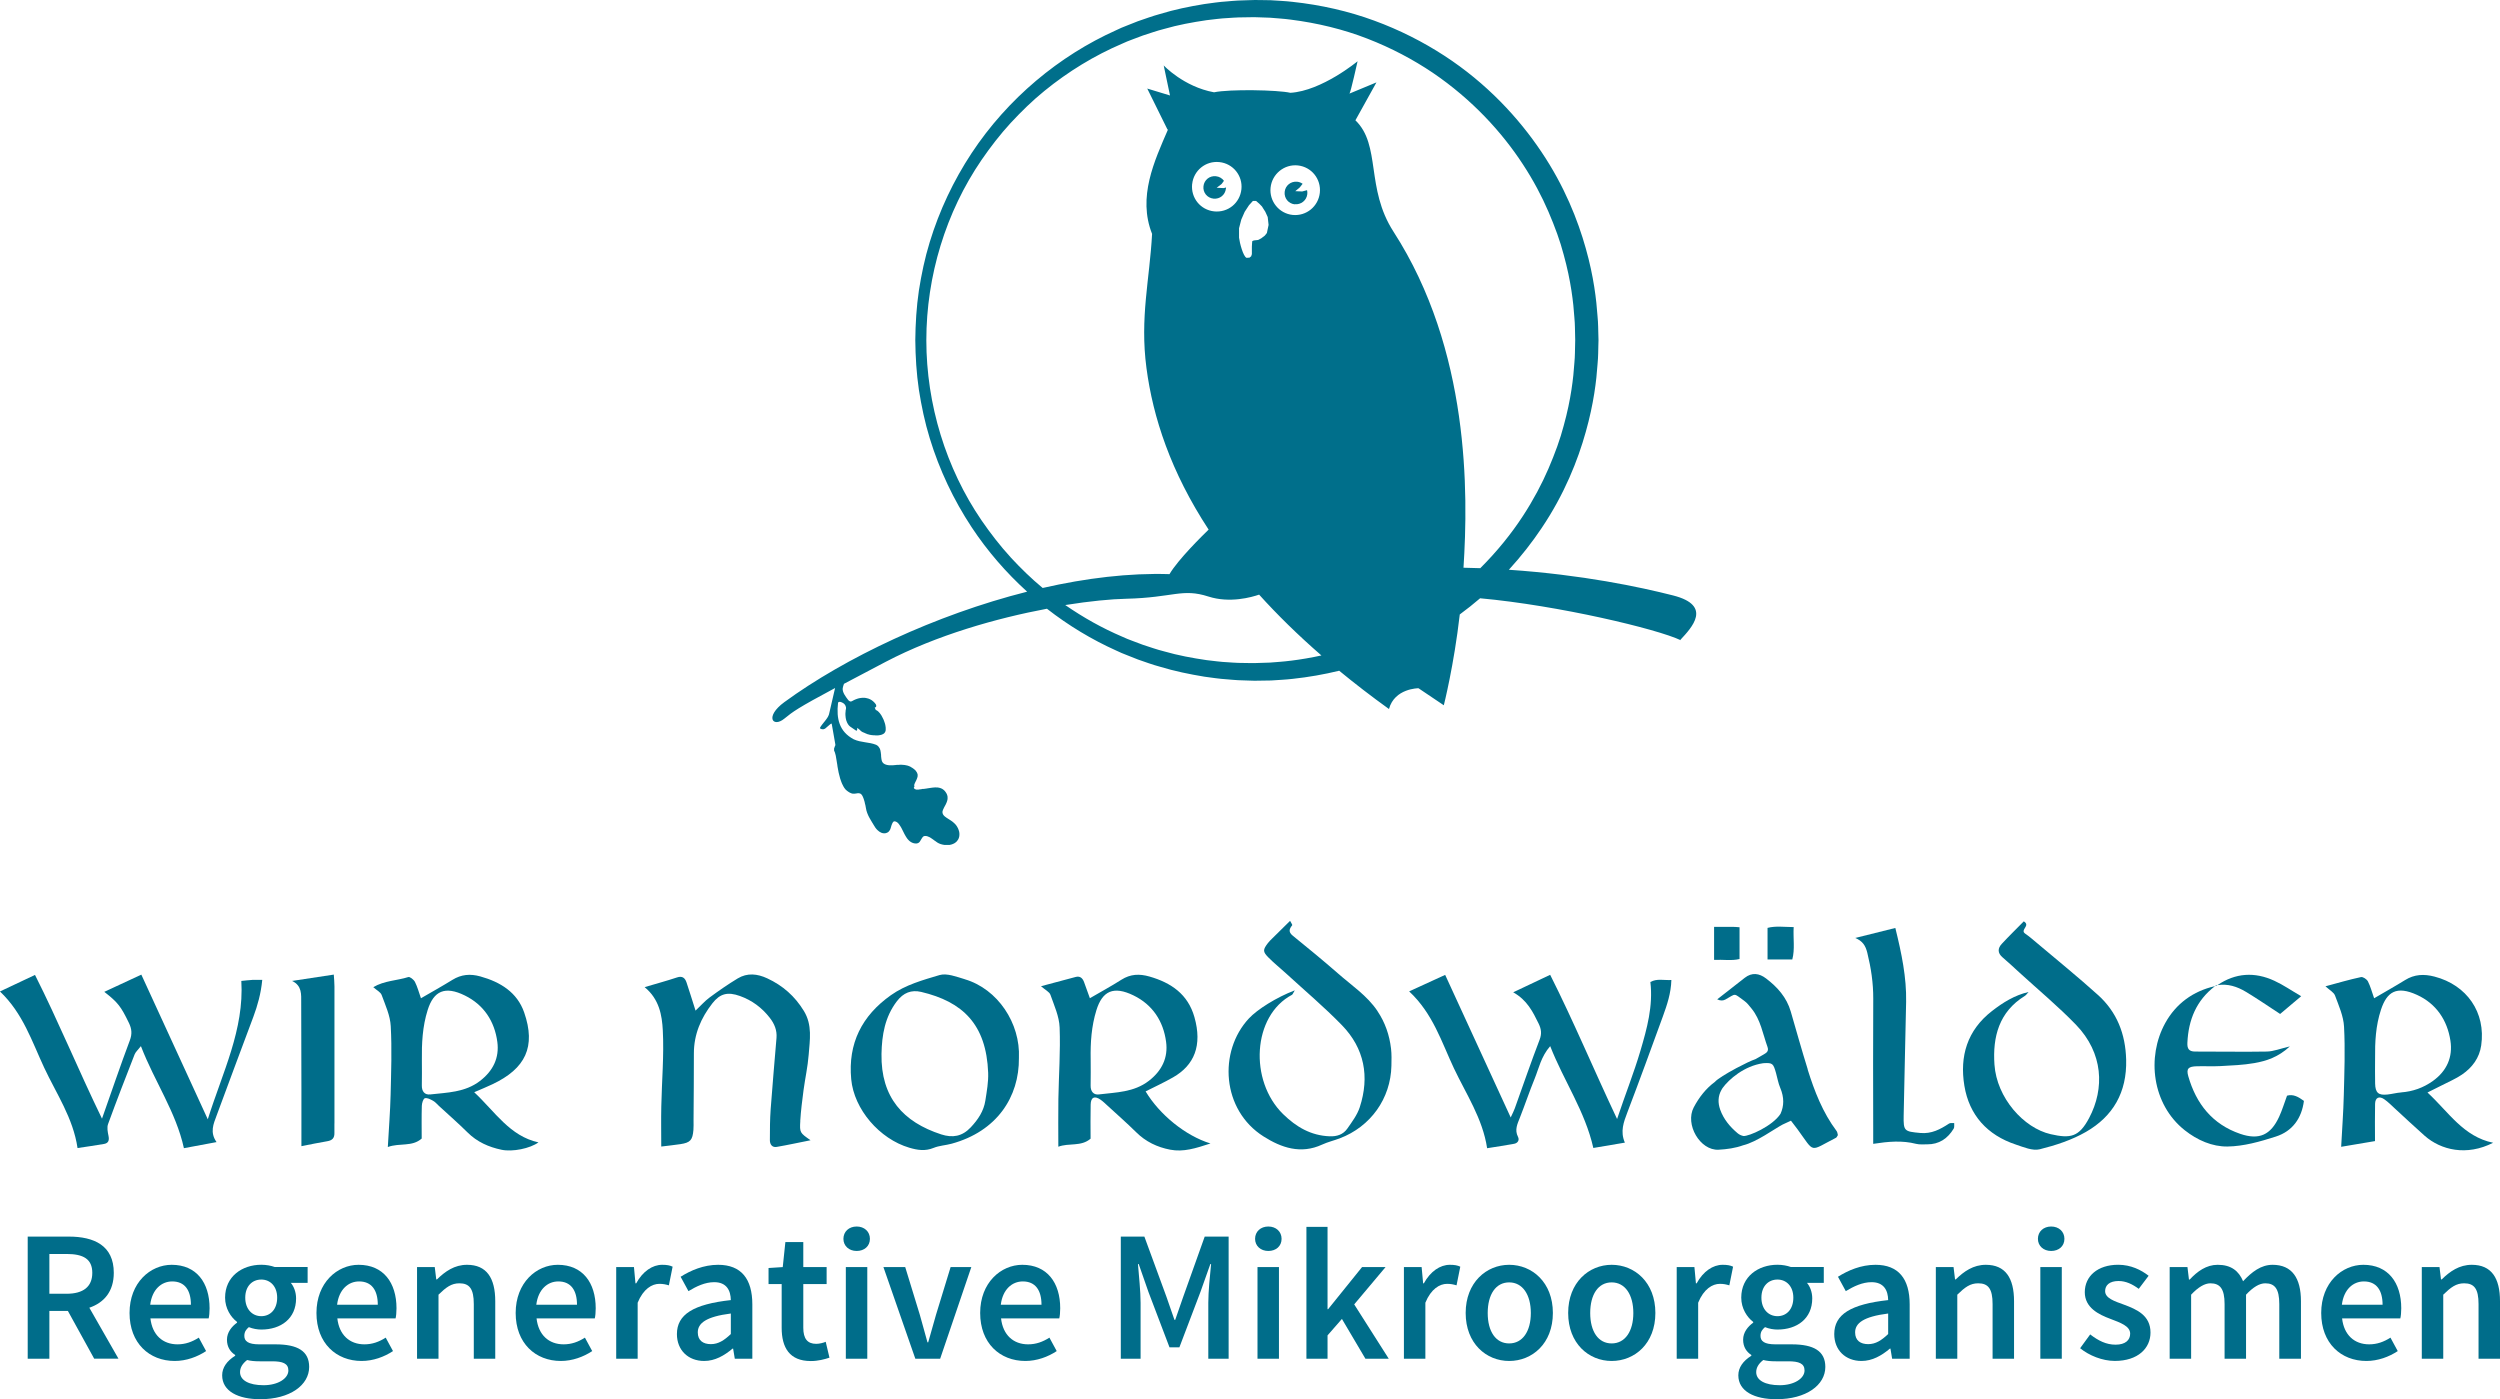 <?xml version="1.0" encoding="UTF-8"?><svg id="Ebene_1" xmlns="http://www.w3.org/2000/svg" width="211.67mm" height="118.47mm" xmlns:xlink="http://www.w3.org/1999/xlink" viewBox="0 0 600 335.81"><defs><clipPath id="clippath"><rect y="221" width="600" height="114.82" fill="none"/></clipPath><clipPath id="clippath-1"><rect y="221" width="600" height="114.82" fill="none"/></clipPath><clipPath id="clippath-2"><rect x="185.35" width="221.75" height="202.78" fill="none"/></clipPath><clipPath id="clippath-3"><rect x="185.35" y="0" width="221.75" height="202.78" fill="none"/></clipPath></defs><g id="Schriftzug_2-zeilig_blau"><g clip-path="url(#clippath)"><g clip-path="url(#clippath-1)"><path d="M22.61,326.09l-6.32-11.47h-4.44v11.47h-5.2v-29.31h9.86c6.09,0,10.8,2.15,10.8,8.69,0,4.48-2.33,7.17-5.87,8.38l6.99,12.23h-5.83ZM11.85,310.5h4.12c4.03,0,6.18-1.7,6.18-5.02s-2.15-4.53-6.18-4.53h-4.12v9.54Z" fill="#006d8a"/><path d="M41.2,303.55c5.96,0,9.1,4.3,9.1,10.44,0,.99-.09,1.88-.22,2.42h-13.98c.45,3.99,2.96,6.23,6.5,6.23,1.88,0,3.5-.58,5.11-1.61l1.75,3.23c-2.11,1.39-4.75,2.37-7.53,2.37-6.09,0-10.84-4.26-10.84-11.52s4.97-11.56,10.13-11.56M45.82,313.14c0-3.5-1.48-5.6-4.48-5.6-2.6,0-4.84,1.93-5.29,5.6h9.77Z" fill="#006d8a"/><path d="M56.44,325.37v-.18c-1.12-.72-1.97-1.88-1.97-3.67s1.17-3.18,2.42-4.08v-.18c-1.48-1.12-2.87-3.23-2.87-5.83,0-5.06,4.08-7.89,8.69-7.89,1.21,0,2.33.22,3.23.54h7.89v3.81h-4.03c.72.85,1.26,2.2,1.26,3.72,0,4.88-3.67,7.48-8.34,7.48-.94,0-2.02-.18-3-.58-.67.58-1.08,1.12-1.08,2.11,0,1.25.9,2.02,3.59,2.02h3.9c5.29,0,8.07,1.61,8.07,5.42,0,4.35-4.57,7.75-11.74,7.75-5.24,0-9.14-1.88-9.14-5.74,0-1.84,1.12-3.45,3.14-4.7M63.25,332.45c3.54,0,5.96-1.66,5.96-3.54,0-1.7-1.39-2.2-3.9-2.2h-3c-1.21,0-2.15-.09-3-.31-1.17.9-1.7,1.88-1.7,2.91,0,1.97,2.15,3.14,5.65,3.14M66.52,311.44c0-2.73-1.66-4.35-3.81-4.35s-3.85,1.57-3.85,4.35,1.7,4.44,3.85,4.44,3.81-1.61,3.81-4.44" fill="#006d8a"/><path d="M86.06,303.55c5.96,0,9.1,4.3,9.1,10.44,0,.99-.09,1.88-.22,2.42h-13.98c.45,3.99,2.96,6.23,6.5,6.23,1.88,0,3.5-.58,5.11-1.61l1.75,3.23c-2.11,1.39-4.75,2.37-7.53,2.37-6.09,0-10.84-4.26-10.84-11.52s4.97-11.56,10.13-11.56M90.67,313.14c0-3.5-1.48-5.6-4.48-5.6-2.6,0-4.84,1.93-5.29,5.6h9.77Z" fill="#006d8a"/><path d="M100.08,304.09h4.26l.36,2.96h.18c1.97-1.93,4.21-3.5,7.21-3.5,4.71,0,6.77,3.18,6.77,8.74v13.8h-5.15v-13.13c0-3.63-1.03-4.97-3.45-4.97-1.93,0-3.18.94-5.02,2.73v15.37h-5.15v-22Z" fill="#006d8a"/><path d="M133.87,303.55c5.96,0,9.1,4.3,9.1,10.44,0,.99-.09,1.88-.22,2.42h-13.98c.45,3.99,2.96,6.23,6.5,6.23,1.88,0,3.5-.58,5.11-1.61l1.75,3.23c-2.11,1.39-4.75,2.37-7.53,2.37-6.09,0-10.84-4.26-10.84-11.52s4.97-11.56,10.13-11.56M138.48,313.14c0-3.5-1.48-5.6-4.48-5.6-2.6,0-4.84,1.93-5.29,5.6h9.77Z" fill="#006d8a"/><path d="M147.89,304.09h4.26l.36,3.9h.18c1.57-2.87,3.9-4.44,6.23-4.44,1.12,0,1.84.13,2.51.45l-.9,4.48c-.76-.22-1.34-.36-2.29-.36-1.75,0-3.85,1.21-5.2,4.53v13.44h-5.15v-22Z" fill="#006d8a"/><path d="M175.4,312.02c-.04-2.33-1.03-4.3-3.99-4.3-2.2,0-4.26.99-6.18,2.15l-1.88-3.45c2.42-1.52,5.51-2.87,9.01-2.87,5.51,0,8.2,3.36,8.2,9.5v13.04h-4.21l-.4-2.42h-.14c-1.97,1.66-4.21,2.96-6.81,2.96-3.85,0-6.54-2.6-6.54-6.45,0-4.71,3.94-7.17,12.95-8.16M170.61,322.59c1.79,0,3.18-.9,4.79-2.42v-4.93c-5.96.76-7.93,2.33-7.93,4.53,0,1.97,1.3,2.82,3.14,2.82" fill="#006d8a"/><path d="M187.59,308.17h-3.14v-3.85l3.41-.22.63-6h4.3v6h5.6v4.08h-5.6v10.49c0,2.6.99,3.85,3.09,3.85.76,0,1.66-.22,2.29-.49l.9,3.81c-1.21.4-2.73.81-4.48.81-5.11,0-6.99-3.23-6.99-7.98v-10.49Z" fill="#006d8a"/><path d="M202.42,297.32c0-1.75,1.34-2.96,3.18-2.96s3.18,1.21,3.18,2.96-1.34,2.91-3.18,2.91-3.18-1.21-3.18-2.91M203,304.09h5.15v22h-5.15v-22Z" fill="#006d8a"/><path d="M212.01,304.09h5.24l3.5,11.43c.58,2.15,1.25,4.39,1.84,6.63h.18c.63-2.24,1.25-4.48,1.88-6.63l3.5-11.43h4.97l-7.48,22h-5.96l-7.66-22Z" fill="#006d8a"/><path d="M245.35,303.55c5.96,0,9.1,4.3,9.1,10.44,0,.99-.09,1.88-.22,2.42h-13.98c.45,3.99,2.96,6.23,6.5,6.23,1.88,0,3.5-.58,5.11-1.61l1.75,3.23c-2.11,1.39-4.75,2.37-7.53,2.37-6.09,0-10.84-4.26-10.84-11.52s4.97-11.56,10.13-11.56M249.96,313.14c0-3.5-1.48-5.6-4.48-5.6-2.6,0-4.84,1.93-5.29,5.6h9.77Z" fill="#006d8a"/><path d="M268.96,296.78h5.69l5.29,14.43,1.93,5.56h.18l1.93-5.56,5.15-14.43h5.74v29.31h-4.88v-13.4c0-2.73.4-6.63.67-9.32h-.18l-2.37,6.68-5.06,13.31h-2.37l-5.06-13.31-2.33-6.68h-.18c.22,2.69.63,6.59.63,9.32v13.4h-4.75v-29.31Z" fill="#006d8a"/><path d="M301.22,297.32c0-1.75,1.34-2.96,3.18-2.96s3.18,1.21,3.18,2.96-1.34,2.91-3.18,2.91-3.18-1.21-3.18-2.91M301.8,304.09h5.15v22h-5.15v-22Z" fill="#006d8a"/><polygon points="313.54 294.45 318.61 294.45 318.61 314.21 318.74 314.21 326.9 304.09 332.54 304.09 325.01 313.05 333.3 326.09 327.7 326.09 322.06 316.54 318.61 320.49 318.61 326.09 313.54 326.09 313.54 294.45" fill="#006d8a"/><path d="M336.93,304.09h4.26l.36,3.9h.18c1.57-2.87,3.9-4.44,6.23-4.44,1.12,0,1.84.13,2.51.45l-.9,4.48c-.76-.22-1.34-.36-2.28-.36-1.75,0-3.85,1.21-5.2,4.53v13.44h-5.15v-22Z" fill="#006d8a"/><path d="M362.2,303.55c5.51,0,10.49,4.21,10.49,11.56s-4.97,11.52-10.49,11.52-10.44-4.21-10.44-11.52,4.97-11.56,10.44-11.56M362.2,322.42c3.23,0,5.2-2.91,5.2-7.3s-1.97-7.35-5.2-7.35-5.15,2.91-5.15,7.35,1.93,7.3,5.15,7.3" fill="#006d8a"/><path d="M386.8,303.55c5.51,0,10.49,4.21,10.49,11.56s-4.97,11.52-10.49,11.52-10.44-4.21-10.44-11.52,4.97-11.56,10.44-11.56M386.8,322.42c3.23,0,5.2-2.91,5.2-7.3s-1.97-7.35-5.2-7.35-5.15,2.91-5.15,7.35,1.93,7.3,5.15,7.3" fill="#006d8a"/><path d="M402.4,304.09h4.26l.36,3.9h.18c1.57-2.87,3.9-4.44,6.23-4.44,1.12,0,1.84.13,2.51.45l-.9,4.48c-.76-.22-1.34-.36-2.28-.36-1.75,0-3.85,1.21-5.2,4.53v13.44h-5.15v-22Z" fill="#006d8a"/><path d="M420.32,325.37v-.18c-1.12-.72-1.97-1.88-1.97-3.67s1.17-3.18,2.42-4.08v-.18c-1.48-1.12-2.87-3.23-2.87-5.83,0-5.06,4.08-7.89,8.69-7.89,1.21,0,2.33.22,3.23.54h7.89v3.81h-4.03c.72.85,1.26,2.2,1.26,3.72,0,4.88-3.67,7.48-8.34,7.48-.94,0-2.02-.18-3-.58-.67.58-1.08,1.12-1.08,2.11,0,1.25.9,2.02,3.59,2.02h3.9c5.29,0,8.07,1.61,8.07,5.42,0,4.35-4.57,7.75-11.74,7.75-5.24,0-9.14-1.88-9.14-5.74,0-1.84,1.12-3.45,3.14-4.7M427.13,332.45c3.54,0,5.96-1.66,5.96-3.54,0-1.7-1.39-2.2-3.9-2.2h-3c-1.21,0-2.15-.09-3-.31-1.17.9-1.7,1.88-1.7,2.91,0,1.97,2.15,3.14,5.65,3.14M430.4,311.44c0-2.73-1.66-4.35-3.81-4.35s-3.85,1.57-3.85,4.35,1.7,4.44,3.85,4.44,3.81-1.61,3.81-4.44" fill="#006d8a"/><path d="M453.16,312.02c-.04-2.33-1.03-4.3-3.99-4.3-2.2,0-4.26.99-6.18,2.15l-1.88-3.45c2.42-1.52,5.51-2.87,9.01-2.87,5.51,0,8.2,3.36,8.2,9.5v13.04h-4.21l-.4-2.42h-.14c-1.97,1.66-4.21,2.96-6.81,2.96-3.85,0-6.54-2.6-6.54-6.45,0-4.71,3.94-7.17,12.95-8.16M448.37,322.59c1.79,0,3.18-.9,4.79-2.42v-4.93c-5.96.76-7.93,2.33-7.93,4.53,0,1.97,1.3,2.82,3.14,2.82" fill="#006d8a"/><path d="M464.59,304.09h4.26l.36,2.96h.18c1.97-1.93,4.21-3.5,7.21-3.5,4.71,0,6.77,3.18,6.77,8.74v13.8h-5.15v-13.13c0-3.63-1.03-4.97-3.45-4.97-1.93,0-3.18.94-5.02,2.73v15.37h-5.15v-22Z" fill="#006d8a"/><path d="M489.1,297.32c0-1.75,1.34-2.96,3.18-2.96s3.18,1.21,3.18,2.96-1.34,2.91-3.18,2.91-3.18-1.21-3.18-2.91M489.68,304.09h5.15v22h-5.15v-22Z" fill="#006d8a"/><path d="M501.65,320.26c1.97,1.52,3.85,2.46,6.09,2.46,2.38,0,3.5-1.12,3.5-2.64,0-1.84-2.37-2.64-4.71-3.54-2.91-1.07-6.18-2.73-6.18-6.41,0-3.85,3.09-6.59,8.02-6.59,3.05,0,5.51,1.25,7.3,2.64l-2.37,3.14c-1.52-1.12-3.09-1.88-4.84-1.88-2.2,0-3.23,1.03-3.23,2.42,0,1.7,2.2,2.42,4.57,3.27,3,1.12,6.32,2.55,6.32,6.68,0,3.76-3,6.81-8.56,6.81-3,0-6.18-1.3-8.33-3.05l2.42-3.32Z" fill="#006d8a"/><path d="M520.73,304.09h4.26l.36,3h.18c1.84-1.97,3.99-3.54,6.72-3.54,3.23,0,5.06,1.48,6.09,3.94,2.11-2.24,4.3-3.94,7.08-3.94,4.66,0,6.81,3.18,6.81,8.74v13.8h-5.2v-13.13c0-3.63-1.08-4.97-3.36-4.97-1.39,0-2.91.9-4.62,2.73v15.37h-5.15v-13.13c0-3.63-1.08-4.97-3.41-4.97-1.34,0-2.91.9-4.62,2.73v15.37h-5.15v-22Z" fill="#006d8a"/><path d="M567.2,303.55c5.96,0,9.1,4.3,9.1,10.44,0,.99-.09,1.88-.22,2.42h-13.98c.45,3.99,2.96,6.23,6.5,6.23,1.88,0,3.5-.58,5.11-1.61l1.75,3.23c-2.11,1.39-4.75,2.37-7.53,2.37-6.09,0-10.84-4.26-10.84-11.52s4.97-11.56,10.13-11.56M571.82,313.14c0-3.5-1.48-5.6-4.48-5.6-2.6,0-4.84,1.93-5.29,5.6h9.77Z" fill="#006d8a"/><path d="M581.22,304.09h4.26l.36,2.96h.18c1.97-1.93,4.21-3.5,7.21-3.5,4.71,0,6.77,3.18,6.77,8.74v13.8h-5.15v-13.13c0-3.63-1.03-4.97-3.45-4.97-1.93,0-3.18.94-5.02,2.73v15.37h-5.15v-22Z" fill="#006d8a"/><path d="M396.09,235.67c.68,5.78-.81,11.16-2.4,16.55-1.55,5.25-3.58,10.32-5.59,16.34-5.67-12-10.42-23.42-16.06-34.61-3.11,1.47-5.86,2.78-8.87,4.2,3.34,1.87,4.71,4.67,6.09,7.49.63,1.29.81,2.42.25,3.88-2.09,5.45-3.98,10.97-5.95,16.46-.21.6-.51,1.16-.99,2.21-5.36-11.67-10.49-22.82-15.73-34.22-2.98,1.37-5.65,2.59-8.64,3.96,5.72,5.33,7.78,12.18,10.73,18.43,2.94,6.23,6.9,12.07,7.98,19.21,2.31-.37,4.4-.68,6.47-1.06.89-.16,1.34-.89.94-1.67-.86-1.69-.14-3.1.46-4.62,1.23-3.12,2.29-6.3,3.56-9.4,1.01-2.48,1.5-5.22,3.71-7.75,3.29,8.4,8.36,15.6,10.35,24.44,2.44-.41,4.83-.82,7.57-1.28-1.17-2.68-.28-4.94.61-7.29,2.92-7.66,5.73-15.36,8.53-23.06.99-2.74,1.93-5.51,2.02-8.68-1.85.1-3.44-.41-5.04.48" fill="#006d8a"/><path d="M60.51,235.18c-.84.05-1.68.15-2.59.24.69,11.71-4.45,21.76-8.05,33.21-5.53-12.04-10.68-23.26-15.95-34.72-3.17,1.48-5.95,2.77-8.89,4.13,3.31,2.57,4.01,3.55,5.9,7.44.7,1.44.82,2.66.22,4.24-2.23,5.92-4.25,11.91-6.67,18.76-5.74-11.83-10.43-23.29-16.08-34.5-2.99,1.41-5.63,2.65-8.41,3.97,5.52,5.22,7.68,12.01,10.6,18.26,2.92,6.26,6.96,12.09,8.02,19.32,2.2-.34,4.28-.62,6.34-.98,1.09-.19,1.31-.88,1.09-1.95-.19-.92-.41-2.01-.1-2.84,2.04-5.6,4.2-11.16,6.37-16.71.23-.58.77-1.03,1.51-1.98,3.3,8.57,8.4,15.76,10.32,24.49,2.57-.48,4.95-.92,7.83-1.46-1.66-2.37-.72-4.38,0-6.33,2.9-7.93,5.9-15.83,8.84-23.75,1.02-2.76,1.82-5.58,2.13-8.85-.98,0-1.7-.03-2.42,0" fill="#006d8a"/><path d="M582.61,262.19c1.45-.72,2.42-1.19,3.38-1.69,1.65-.85,3.39-1.58,4.91-2.62,2.44-1.67,4.16-3.98,4.59-6.98,1.14-7.91-3.44-14.5-11.21-16.52-2.53-.66-4.82-.56-7.07.84-2.39,1.48-4.85,2.85-7.42,4.36-.54-1.53-.88-2.86-1.49-4.05-.27-.52-1.19-1.14-1.67-1.03-2.76.59-5.48,1.39-8.52,2.21.99.92,2.01,1.44,2.3,2.23.9,2.43,2.03,4.94,2.16,7.47.29,5.47.08,10.97-.06,16.46-.1,4.08-.41,8.15-.63,12.36,2.94-.5,5.44-.92,8.12-1.37,0-3.24-.05-6.1.02-8.96.04-1.49.98-1.94,2.22-1.07.91.64,1.71,1.45,2.53,2.21,2.39,2.18,4.74,4.42,7.17,6.56,3.89,3.41,10.04,4.92,16.41,1.66-7.16-1.48-10.66-7.36-15.75-12.06M576.3,262.18c-1.11.08-2.19.38-3.3.5-2.18.24-2.92-.41-2.97-2.63-.05-1.99-.01-3.98-.01-5.98-.04-3.98.14-7.89,1.42-11.76,1.42-4.29,3.73-5.78,8.64-3.54,4.62,2.11,7.26,6.06,8.02,10.98.61,3.93-.85,7.28-4.22,9.69-2.29,1.63-4.8,2.52-7.58,2.73" fill="#006d8a"/><path d="M274.95,261.93c2.2-1.11,4.44-2.14,6.57-3.36,5.13-2.92,7.07-7.68,5.14-14.47-1.56-5.49-5.57-8.24-10.8-9.74-2.41-.69-4.56-.6-6.72.77-2.39,1.52-4.89,2.88-7.57,4.44-.5-1.38-.93-2.63-1.4-3.88-.34-.91-.93-1.5-1.98-1.23-2.62.68-5.24,1.4-8.35,2.23,1.05.92,2.02,1.36,2.26,2.05.9,2.57,2.11,5.19,2.21,7.84.22,5.71-.2,11.44-.3,17.16-.06,3.8-.01,7.6-.01,11.47,2.58-.97,5.45.04,7.74-1.93,0-2.69-.05-5.44.02-8.18.04-1.77.92-2.18,2.37-1.18.61.42,1.15.96,1.7,1.46,2.29,2.11,4.64,4.16,6.85,6.35,2.3,2.28,5.05,3.59,8.16,4.19,3.19.62,6.13-.33,9.67-1.49-6.04-1.86-12.26-6.97-15.57-12.51M263.73,262.66c-1.26.16-2.01-.71-1.98-2.12.05-2.12.01-4.23.01-6.35-.07-3.98.18-7.88,1.38-11.76,1.43-4.59,4.09-5.88,8.91-3.53,4.56,2.22,7.15,6.17,7.81,11.12.52,3.81-.99,6.95-4.14,9.38-3.59,2.77-7.86,2.75-12,3.26" fill="#006d8a"/><path d="M113.81,262.13c1.71-.74,3.05-1.28,4.35-1.9,7.99-3.77,10.5-9.03,7.64-17.25-1.68-4.81-5.67-7.29-10.51-8.64-2.45-.68-4.58-.49-6.72.83-2.41,1.49-4.89,2.87-7.54,4.41-.5-1.42-.84-2.74-1.44-3.92-.28-.55-1.21-1.29-1.59-1.17-2.74.87-5.77.85-8.41,2.43.82.74,1.75,1.18,2.01,1.88.89,2.44,2.05,4.94,2.18,7.47.3,5.47.1,10.97-.03,16.46-.1,4.08-.43,8.16-.67,12.55,2.89-1.04,5.8.02,8.13-2.03,0-2.61-.05-5.23.03-7.84.02-.65.32-1.7.72-1.83.55-.18,1.37.27,1.99.61.53.29.94.81,1.4,1.23,2.29,2.11,4.64,4.16,6.85,6.35,2.3,2.29,5.08,3.52,8.17,4.17,2.65.56,6.85-.31,8.86-1.77-6.89-1.52-10.37-7.31-15.44-12.06M103.19,262.66c-1.28.14-1.98-.75-1.95-2.15.05-1.99.01-3.98.01-5.98-.05-4.1.13-8.14,1.39-12.13,1.45-4.6,4.16-5.83,8.93-3.48,4.56,2.24,7.13,6.19,7.79,11.14.51,3.81-1.01,6.95-4.17,9.37-3.6,2.76-7.86,2.77-12,3.24" fill="#006d8a"/><path d="M330.59,242.64c-2.49-3.71-6.18-6.12-9.44-8.99-3.56-3.12-7.23-6.11-10.9-9.1-1.08-.88-.84-1.6-.12-2.49.09-.11-.26-.56-.51-1.06-1.51,1.48-2.9,2.85-4.29,4.23-.35.35-.72.7-1.02,1.09-1.24,1.63-1.28,2.07.14,3.5,1.31,1.32,2.78,2.5,4.16,3.76,4.5,4.13,9.19,8.08,13.44,12.45,5.42,5.57,6.69,12.36,4.29,19.71-.6,1.84-1.85,3.5-2.98,5.12-.99,1.41-2.46,1.92-4.25,1.85-4.51-.18-8-2.24-11.16-5.32-8.21-8.02-7.37-23.61,2.12-28.63.18-.1.26-.39.68-1.08-4.45,1.7-9,4.59-11,6.73-7.39,7.92-6.55,21.98,3.51,28.34,4.27,2.7,8.93,4.32,14.05,1.95,1.35-.62,2.82-.97,4.21-1.49,7.43-2.81,12.25-9.56,12.42-17.42.03-1.37.07-2.76-.09-4.12-.38-3.24-1.41-6.26-3.26-9.01" fill="#006d8a"/><path d="M503.49,238.77c-4.81-4.34-9.85-8.42-14.8-12.6-.85-.72-1.71-1.46-2.63-2.09-1.37-.94,1.38-1.9-.35-2.96-1.73,1.76-3.56,3.54-5.3,5.42-.98,1.06-1.02,2.18.2,3.22,1.42,1.21,2.78,2.49,4.16,3.75,4.51,4.12,9.22,8.04,13.46,12.42,6.57,6.8,6.91,15.31,3.16,22.39-2.42,4.56-4.45,4.97-9.23,3.88-6.49-1.48-12.94-8.72-13.49-16.69-.46-6.65,1.08-12.66,7.28-16.49.36-.22.6-.63.9-.95-3.39.8-6.14,2.53-8.77,4.57-5.98,4.63-7.79,10.9-6.63,17.94,1.16,7.05,5.5,11.84,12.35,14.11,1.86.62,4.02,1.56,5.74,1.13,3.82-.95,7.7-2.22,11.09-4.17,6.52-3.75,9.84-9.5,9.65-17.31-.16-6.24-2.24-11.48-6.8-15.59" fill="#006d8a"/><path d="M192.06,269.03c.15-2.47.47-4.94.79-7.4.38-2.82,1.01-5.62,1.23-8.46.27-3.56.93-7.16-1.16-10.56-2.16-3.53-5.05-6.08-8.78-7.81-2.41-1.12-4.8-1.36-7.09.02-2.33,1.41-4.58,2.97-6.77,4.59-1.15.85-2.11,1.97-3.35,3.14-.81-2.54-1.46-4.67-2.17-6.78-.36-1.05-.99-1.62-2.27-1.19-2.47.82-4.98,1.5-7.78,2.33,3.53,2.9,4.17,6.77,4.36,10.35.32,6.07-.24,12.19-.36,18.29-.07,3.21-.01,6.43-.01,9.62,1.69-.21,3.16-.36,4.62-.58,2.35-.36,2.9-.97,3.1-3.41.06-.74.03-1.5.03-2.25.03-5.37.09-10.74.08-16.11,0-4.57,1.69-8.5,4.43-12.01,1.84-2.36,3.68-2.83,6.63-1.77,2.88,1.03,5.25,2.79,7.14,5.21,1.12,1.43,1.78,3,1.63,4.84-.46,5.69-.99,11.39-1.4,17.09-.18,2.48-.19,4.98-.19,7.48,0,.96.52,1.78,1.62,1.6,2.64-.45,5.25-1.03,8.14-1.6-2.55-1.79-2.63-1.8-2.46-4.61" fill="#006d8a"/><path d="M231.55,235.01c-1.98-.58-4.31-1.52-6.08-.99-4,1.19-8.13,2.33-11.65,4.82-6.98,4.94-10.33,11.59-9.53,20.17.67,7.22,6.79,14.33,13.95,16.44,1.96.58,3.8.87,5.8.05,1.36-.56,2.9-.62,4.34-1.01,10.85-2.96,16.25-11.19,16.16-20.59.38-8.3-5.07-16.55-12.99-18.88M236.49,264.11c-.39,2.54-1.74,4.57-3.5,6.44-2.06,2.2-4.36,2.59-7.11,1.7-9.07-2.96-14.5-8.82-14.32-19.32.09-4.54.81-8.86,3.69-12.63,1.57-2.05,3.46-2.8,5.85-2.24,9.9,2.35,15.62,7.72,16.06,19.41.08,2.2-.33,4.44-.67,6.64" fill="#006d8a"/><path d="M468.99,269.54c-.41.03-.91-.09-1.21.11-2.11,1.38-4.22,2.52-6.92,2.26-3.83-.36-4.05-.43-3.98-4.18.17-9.09.41-18.19.59-27.28.11-5.87-1.07-11.56-2.59-17.74-3.48.87-6.55,1.63-9.62,2.4,1.77.75,2.46,1.81,2.89,3.55.9,3.65,1.45,7.28,1.43,11.05-.07,10.36-.02,20.72-.01,31.09v3.72c3.66-.57,6.97-.85,10.29,0,.83.21,1.74.11,2.61.12,2.9.03,4.97-1.38,6.42-3.78.2-.33.09-.86.12-1.3" fill="#006d8a"/><path d="M548.89,262.95c-.66,1.79-1.16,3.46-1.88,5.03-2.02,4.42-4.81,5.7-9.36,4.14-6.67-2.29-10.57-7.2-12.46-13.82-.52-1.83-.02-2.35,2.08-2.4,1.87-.05,3.75.06,5.62-.04,2.72-.15,5.48-.25,8.15-.72,2.89-.51,5.72-1.41,8.53-4.01-2.3.54-3.9,1.2-5.51,1.24-5.74.11-11.49-.02-17.24,0-1.53,0-1.91-.75-1.85-2.09.24-5.52,2.16-10.2,6.63-13.61-5.27,1.19-9.38,4.22-11.94,8.85-4.51,8.15-3.17,19.52,4.67,25.73,3.04,2.41,6.62,3.96,10.27,3.91,3.88-.05,7.84-1.18,11.6-2.39,3.99-1.28,6.2-4.38,6.74-8.56-1.31-.95-2.55-1.69-4.06-1.25" fill="#006d8a"/><path d="M433.86,256.65c-1.44-4.6-2.73-9.25-4.08-13.89-.98-3.39-3.2-5.86-5.92-7.93-1.64-1.25-3.38-1.52-5.13-.15-2.2,1.72-4.4,3.44-6.6,5.16.86.41,1.46.31,1.97.04,2.68-1.49,1.84-1.6,4.5.3.69.49,1.23,1.2,1.77,1.87,2.19,2.69,2.7,6.08,3.83,9.21.36.99-.2,1.39-.84,1.76-.69.4-1.38.79-2.07,1.18-.92.3-2.73,1.17-4.55,2.14-.1.04-.2.1-.29.16-2.15,1.16-4.24,2.44-4.84,3.11,0,0-.01.02-.02.03-2.16,1.58-3.81,3.71-5.09,6.12-2.16,4.08,1.51,10.4,5.95,10.17,1.99-.11,4.03-.38,5.94-1.08,0,0,.01,0,.02,0,3.23-.8,7.38-3.89,9.43-4.97.66-.31,1.31-.61,1.99-.92.56.73,1.09,1.41,1.6,2.1,4.23,5.79,2.7,5.32,9.21,2,.19-.1.27-.38.45-.64-.09-.3-.1-.71-.31-.98-3.33-4.44-5.3-9.53-6.94-14.76M412.84,266.29c-.56-1.58-.55-3.2.3-4.7.08-.15.17-.29.26-.44,1.56-2.17,5.24-5.31,9.69-5.97.06,0,.13-.02.19-.02,2.17-.13,2.32.1,2.97,2.39.33,1.18.53,2.42,1.01,3.54.98,2.32.91,4.37.06,6.23-1.92,2.96-7.61,5.42-8.89,5.32-.49-.1-.97-.3-1.42-.68-1.84-1.55-3.35-3.37-4.17-5.66" fill="#006d8a"/><path d="M80.27,269.63c0-10.96,0-21.93,0-32.89,0-.95-.1-1.91-.16-2.84-3.47.53-6.74,1.02-10.01,1.52,2.43,1.17,2.18,3.27,2.19,5.24.03,6.85.04,13.7.05,20.56,0,4.59,0,9.19,0,13.86,2.17-.42,4.19-.86,6.22-1.19,1.21-.2,1.74-.8,1.7-2-.02-.75,0-1.5,0-2.24" fill="#006d8a"/><path d="M532.18,236.43c-.11.02-.22.02-.33.05-.08.06-.16.13-.24.19.11-.03.22-.06.34-.08.08-.05.16-.1.23-.16" fill="#006d8a"/><path d="M538.98,238.01c2.74,1.65,5.38,3.47,8.25,5.34,1.6-1.35,3.18-2.68,5.05-4.26-2.37-1.38-4.32-2.74-6.44-3.71-4.72-2.18-9.33-1.9-13.65,1.05,2.47-.39,4.72.34,6.8,1.59" fill="#006d8a"/><path d="M430.48,222.5c-2.32-.02-4.35-.32-6.27.19v7.58h5.94c.66-2.47.18-5,.33-7.77" fill="#006d8a"/><path d="M417.49,230.15v-7.61c-.69-.05-1.17-.1-1.65-.1-1.36-.01-2.71,0-4.46,0v7.93c2.17-.11,4.2.26,6.11-.21" fill="#006d8a"/></g></g></g><g id="Logo_Eule"><g clip-path="url(#clippath-2)"><g clip-path="url(#clippath-3)"><path d="M403.31,153.54c2.67-2.88,7.8-8.21-1.78-10.64-7.97-2.03-21.81-4.97-39.4-6.16,2.99-3.27,5.6-6.63,7.84-9.97,5.52-8.2,8.72-16.32,10.62-23.13,1.93-6.85,2.56-12.36,2.82-16.23.19-1.96.15-3.3.19-4.27.03-.95.04-1.44.04-1.44v-.07s-.01-.51-.04-1.49c-.04-.98-.01-2.44-.2-4.33-.26-3.78-.88-9.36-2.81-16.19-1.91-6.81-5.11-14.93-10.62-23.13-5.47-8.18-13.17-16.52-23.34-23.13-5.07-3.3-10.72-6.18-16.84-8.42-6.11-2.25-12.73-3.76-19.59-4.5-1.71-.2-3.5-.27-5.25-.39-.85-.01-1.71-.03-2.56-.04L301.1,0c-.54,0-.91.03-1.37.04-.88.03-1.77.06-2.66.09-.89.04-1.78.14-2.67.21-1.79.11-3.57.39-5.36.63-3.57.58-7.16,1.31-10.69,2.4-1.78.48-3.52,1.14-5.28,1.73-.87.32-1.73.69-2.6,1.03l-1.3.52-1.28.59c-13.69,6.14-26.05,16.41-34.71,29.52-4.32,6.55-7.74,13.77-10.05,21.36-1.17,3.8-1.98,7.69-2.6,11.62-.58,3.92-.82,8-.86,11.86.04,4.05.28,7.98.86,11.93.62,3.93,1.43,7.83,2.6,11.62,2.31,7.59,5.73,14.81,10.05,21.36,3.8,5.75,8.31,10.94,13.33,15.49-22.05,5.57-43.73,15.88-58.27,26.51-4.78,3.5-2.75,6.22,0,3.96,2.05-1.68,3.22-2.56,12.18-7.35l-1.39,6.01-.05.2-.05.19-.08.19-.08.17-.09.19-.11.16-.11.17-.11.16-.12.16-.12.16-.12.15-.12.16-.13.15-.12.16-.12.15-.13.16-.11.15-.12.16-.12.16-.09.16-.11.17-.03.12.05.09.14.09.19.07.23.03h.24s.23-.08.23-.08l.18-.09,1.19-1.02.19-.13.11-.04.07.08.04.21.2,1.12.63,3.61v.19s-.13.29-.13.29l-.17.49v.48l.2.48.12.44.09.34.06.39.07.4.07.42.07.44.08.47.06.47.09.48.09.48.09.48.12.48.12.46.12.47.15.44.15.42.16.4.36.71.2.32.21.27.11.13.15.13.15.13.16.12.17.12.19.12.19.11.19.08.18.08.19.05.18.03h.43s.13-.03.13-.03h.15s.14-.04.14-.04l.15-.03h.15s.15-.01.15-.01h.13s.13.03.13.03l.12.04.13.05.11.08.11.11.11.13.11.19.11.21.19.48.08.25.16.53.05.27.07.28.07.27.05.27.05.27.05.25.05.24.04.21.07.21.07.23.08.21.08.21.1.21.08.21.11.2.11.21.11.2.12.2.11.2.12.2.12.2.11.19.13.2.11.19.12.2.12.19.12.19.09.15.11.16.12.15.12.15.13.13.15.15.15.12.15.13.16.11.35.19.16.07.19.05.18.04h.19s.19.01.19.01l.17-.03.17-.05.19-.07.17-.09.13-.09.11-.11.09-.11.08-.11.08-.12.07-.12.05-.13.05-.12.04-.13.04-.13.04-.13.04-.15.04-.13.04-.13.05-.13.06-.12.05-.13.05-.12.08-.13.08-.11.16-.16.16-.03.24.04.21.08.2.12.2.17.18.2.17.23.35.53.16.29.16.32.16.32.32.64.17.32.18.31.18.29.19.28.21.25.21.22.23.2.24.16.13.08.13.05.13.07.15.05.14.04.16.03.15.03h.15s.15,0,.15,0h.15s.13-.05.13-.05l.15-.05.13-.07.09-.07.09-.08.08-.09.06-.09.07-.11.07-.12.07-.11.07-.12.07-.12.07-.11.07-.11.07-.11.16-.19.09-.08.11-.05.11-.04.12-.03h.14s.15,0,.15,0l.19.04.19.05.19.08.37.16.17.11.16.11.19.12.16.12.18.12.16.13.18.12.18.12.16.12.17.12.17.11.17.09.19.09.19.08.19.07.47.12.46.08.44.04h.43s.4-.07.4-.07l.38-.09.35-.13.33-.16.29-.2.25-.22.21-.27.19-.28.13-.32.09-.33.04-.36v-.37l-.05-.4-.12-.41-.17-.43-.23-.42-.16-.24-.16-.21-.19-.2-.19-.19-.2-.17-.2-.17-.21-.15-.22-.15-.2-.13-.21-.13-.2-.13-.2-.13-.19-.12-.17-.13-.17-.12-.15-.13-.13-.13-.12-.15-.09-.15-.07-.15-.05-.21-.02-.21.03-.2.07-.22.08-.21.11-.22.11-.24.13-.24.13-.24.13-.24.12-.27.11-.25.09-.27.08-.28.04-.28v-.28s-.01-.29-.01-.29l-.08-.31-.12-.31-.19-.32-.2-.28-.21-.23-.24-.2-.24-.16-.25-.12-.25-.09-.28-.07-.28-.05h-.28s-.29-.03-.29-.03l-.31.03-.3.02-.29.04-.3.04-.31.05-.29.04-.29.05-.28.04-.29.04-.27.03h-.23s-.27.07-.27.07h-.15s-.15.04-.15.04h-.15s-.15.04-.15.04h-.29s-.15,0-.15,0h-.13s-.12-.04-.12-.04l-.12-.05-.11-.05-.09-.08-.08-.09-.07-.11.06-.13.09-.16v-.17l-.07-.16.13-.4.17-.37.19-.37.17-.39.11-.32.03-.11.04-.16v-.13s.01-.15.01-.15v-.13s-.03-.13-.03-.13l-.04-.13-.05-.13-.05-.12-.07-.12-.08-.11-.07-.12-.09-.11-.09-.11-.11-.09-.09-.09-.12-.09-.11-.09-.11-.08-.12-.08-.11-.08h-.03s-.32-.21-.32-.21l-.35-.16-.36-.13-.36-.08-.37-.07-.36-.03-.37-.03h-.38s-.36.03-.36.03h-.38s-.35.04-.35.04l-.36.03-.35.03h-.67l-.32-.03-.3-.05-.29-.08-.27-.11-.25-.15-.17-.15-.13-.17-.11-.2-.08-.23-.05-.24-.04-.25-.03-.27-.03-.28v-.28s-.04-.29-.04-.29l-.03-.28-.05-.29-.05-.27-.03-.05-.05-.21-.12-.24-.15-.22-.17-.23-.23-.19-.27-.16c-1.76-.7-3.58-.49-5.38-1.32-1.74-.93-2.81-2.16-3.37-3.7-.52-1.41-.62-3.1-.39-5.07.21-.53,1.24.01,1.49.28l.08.11.1.12.07.11.05.13.05.13.04.12.03.13v.29l-.03.15-.04.2-.03.21v.23s-.04.23-.04.23v.48s.02.24.02.24l.05.48.05.23.05.24v.04s.08.19.08.19l.08.23.09.21.11.21.12.19.13.19.16.17.16.15.19.13,1.11.76.13.08.11.03h.08l.05-.04.03-.09.03-.13v-.2s.02-.2.02-.2l.29.23.2.15.15.15.13.12.13.11.13.11.15.09.16.08.32.13.16.07.14.07.13.05.35.15.21.05.23.07.24.05.24.04.27.03.25.03h.28s.27.03.27.03h.52s.27-.04.27-.04l.24-.04.24-.05.21-.07.2-.09.17-.09.16-.12.12-.13.12-.19.09-.21.05-.25v-.28s0-.29,0-.29l-.04-.31-.05-.32-.08-.33-.11-.33-.07-.2-.05-.15-.13-.33-.16-.32-.16-.31-.16-.31-.19-.28-.18-.25-.19-.22-.19-.2-.19-.16-.17-.12-.12-.05-.12-.04-.12-.24-.16-.39h.02l.17-.03.11-.08.05-.12.03-.15-.03-.15-.05-.16-.08-.13-.21-.27-.23-.24-.24-.21-.25-.19-.27-.16-.27-.13-.28-.11-.28-.07-.3-.07-.29-.04h-.3s-.31,0-.31,0l-.3.03-.31.05-.31.07-.29.09-.3.11-.29.12-.28.14-.28.15-.25.11h-.27s-.17-.09-.17-.09l-.16-.11-.14-.15c-.59-.77-1.41-1.82-1.32-2.79.06-.37.17-.73.31-1.09,2.68-1.43,5.94-3.14,9.96-5.25,12.32-6.46,26.76-10.51,38.75-12.77,5.18,4.04,10.79,7.42,16.65,10.05l1.28.58,1.3.52c.87.34,1.73.71,2.6,1.03,1.76.6,3.5,1.26,5.28,1.73,3.53,1.08,7.12,1.81,10.69,2.4,1.8.24,3.56.52,5.38.63.9.07,1.82.17,2.69.21.87.03,1.73.06,2.6.09.46.01.81.04,1.35.04l1.32-.02c.88-.01,1.76-.03,2.63-.04,1.74-.12,3.48-.19,5.2-.39,3.82-.41,7.56-1.07,11.17-1.95,3.71,3.05,7.67,6.11,11.95,9.19,1.34-4.99,7.08-4.99,7.08-4.99l6.08,4.09s2.44-9.61,3.83-21.8c1.7-1.25,3.33-2.55,4.88-3.88,18.89,1.72,42.56,7.39,48.14,10.06M242.57,133.77c-2.53-2.76-4.84-5.75-6.99-8.87-8.55-12.49-13.25-27.89-13.26-43.23,0-15.47,4.7-30.78,13.26-43.3,2.15-3.12,4.45-6.1,6.99-8.87,2.55-2.74,5.22-5.36,8.1-7.69,5.74-4.68,12.04-8.51,18.64-11.33l1.23-.54,1.25-.48c.84-.31,1.66-.65,2.5-.94,1.69-.54,3.36-1.14,5.07-1.57,3.38-.98,6.82-1.61,10.23-2.11,1.71-.19,3.41-.44,5.11-.51.85-.05,1.7-.13,2.54-.15.85-.01,1.69-.03,2.53-.04l1.21-.02,1.29.04c.86.03,1.71.06,2.56.09,1.65.15,3.25.23,4.88.45,6.49.82,12.72,2.34,18.45,4.57,5.73,2.22,11.01,5.02,15.72,8.2,9.43,6.41,16.59,14.26,21.62,21.97,2.53,3.86,4.54,7.69,6.12,11.35,1.57,3.66,2.83,7.11,3.66,10.31,1.77,6.38,2.34,11.58,2.57,15.1.17,1.76.13,3.13.17,4.04.02.87.03,1.33.03,1.37,0,.13-.01.58-.03,1.38-.04.93,0,2.41-.17,4.11-.22,3.44-.79,8.7-2.56,15.06-.83,3.2-2.09,6.65-3.66,10.31-1.58,3.66-3.6,7.49-6.12,11.35-2.76,4.23-6.18,8.49-10.24,12.54-1.33-.05-2.67-.09-4.03-.11,1.15-17.88,1.56-52.2-16.81-80.67-6.72-10.42-2.94-20.73-9.13-26.71l5.05-9.1-6.48,2.69c.27-.17,1.95-7.76,1.95-7.76,0,0-8.59,7.12-16.13,7.57h0c-3-.7-14.6-.91-18.32-.12-7.31-1.34-12.08-6.45-12.08-6.45l1.51,7.21-5.46-1.66,4.85,9.82s.04,0,.12.03h0,0c-3.25,7.51-7.32,16.18-3.81,25.03-.59,11.06-2.95,20.03-1.35,32.19,1.56,11.83,5.83,24.91,14.92,38.78-1.38,1.34-7.33,7.17-9.39,10.69-9.68-.31-20.06.95-30.44,3.32-2.72-2.25-5.26-4.73-7.68-7.34M286.12,44.17c.34-3.24,3.24-5.62,6.53-5.27,3.29.34,5.63,3.27,5.29,6.51-.35,3.33-3.25,5.66-6.54,5.32-3.29-.35-5.63-3.23-5.29-6.56M302.73,57.18l-.79.41-1,.11-.39.16-.05.45-.05.86v1.82s-.17.52-.17.52l-.4.32-.71.05c-.81-.34-1.65-3.57-1.8-4.84v-2.27s.54-2.08.54-2.08l.81-1.85,1.04-1.59.93-1.02h.78l.76.66.65.67.25.41.54.84.58,1.28.21,1.89-.41,1.94-.48.61-.85.65ZM304.94,45.02c.35-3.28,3.29-5.66,6.54-5.32,3.29.35,5.63,3.28,5.28,6.56-.35,3.28-3.25,5.66-6.54,5.32-3.24-.34-5.63-3.28-5.28-6.56M309.72,158.57c-1.62.22-3.27.31-4.93.45-.83.03-1.66.06-2.5.08l-1.26.04c-.32,0-.83-.01-1.24-.01-.86-.01-1.73-.03-2.59-.04-.86-.02-1.68-.1-2.52-.15-1.68-.07-3.38-.32-5.09-.51-3.41-.5-6.84-1.13-10.23-2.11-1.71-.42-3.38-1.03-5.07-1.57-.84-.3-1.66-.63-2.5-.94l-1.25-.48-1.23-.54c-4.74-2.02-9.31-4.58-13.65-7.58,5.93-.95,11.02-1.43,14.62-1.51,11.33-.27,13.41-2.58,19.75-.53,5.13,1.65,10.36.16,12.16-.46,4.33,4.8,9.29,9.68,14.95,14.6-2.43.53-4.9.96-7.42,1.27" fill="#006f8b"/><path d="M310.75,49.01c1.46.15,2.84-.9,3-2.42.04-.33.01-.65-.06-.95l-1.17.31-1.65-.07,1.08-.91.68-.86c-.37-.27-.82-.45-1.3-.5-1.53-.15-2.85.91-3.01,2.43-.16,1.52.91,2.84,2.43,3" fill="#006f8b"/><path d="M294.23,45.26c0-.09.01-.18.02-.27l-.54.15-1.71-.08,1.18-.9.57-.77-.02-.02c-.43-.59-1.11-1-1.92-1.08-1.51-.16-2.82.9-2.98,2.41-.16,1.51.9,2.81,2.41,2.97,1.51.16,2.82-.9,2.98-2.41" fill="#006f8b"/></g></g></g></svg>
